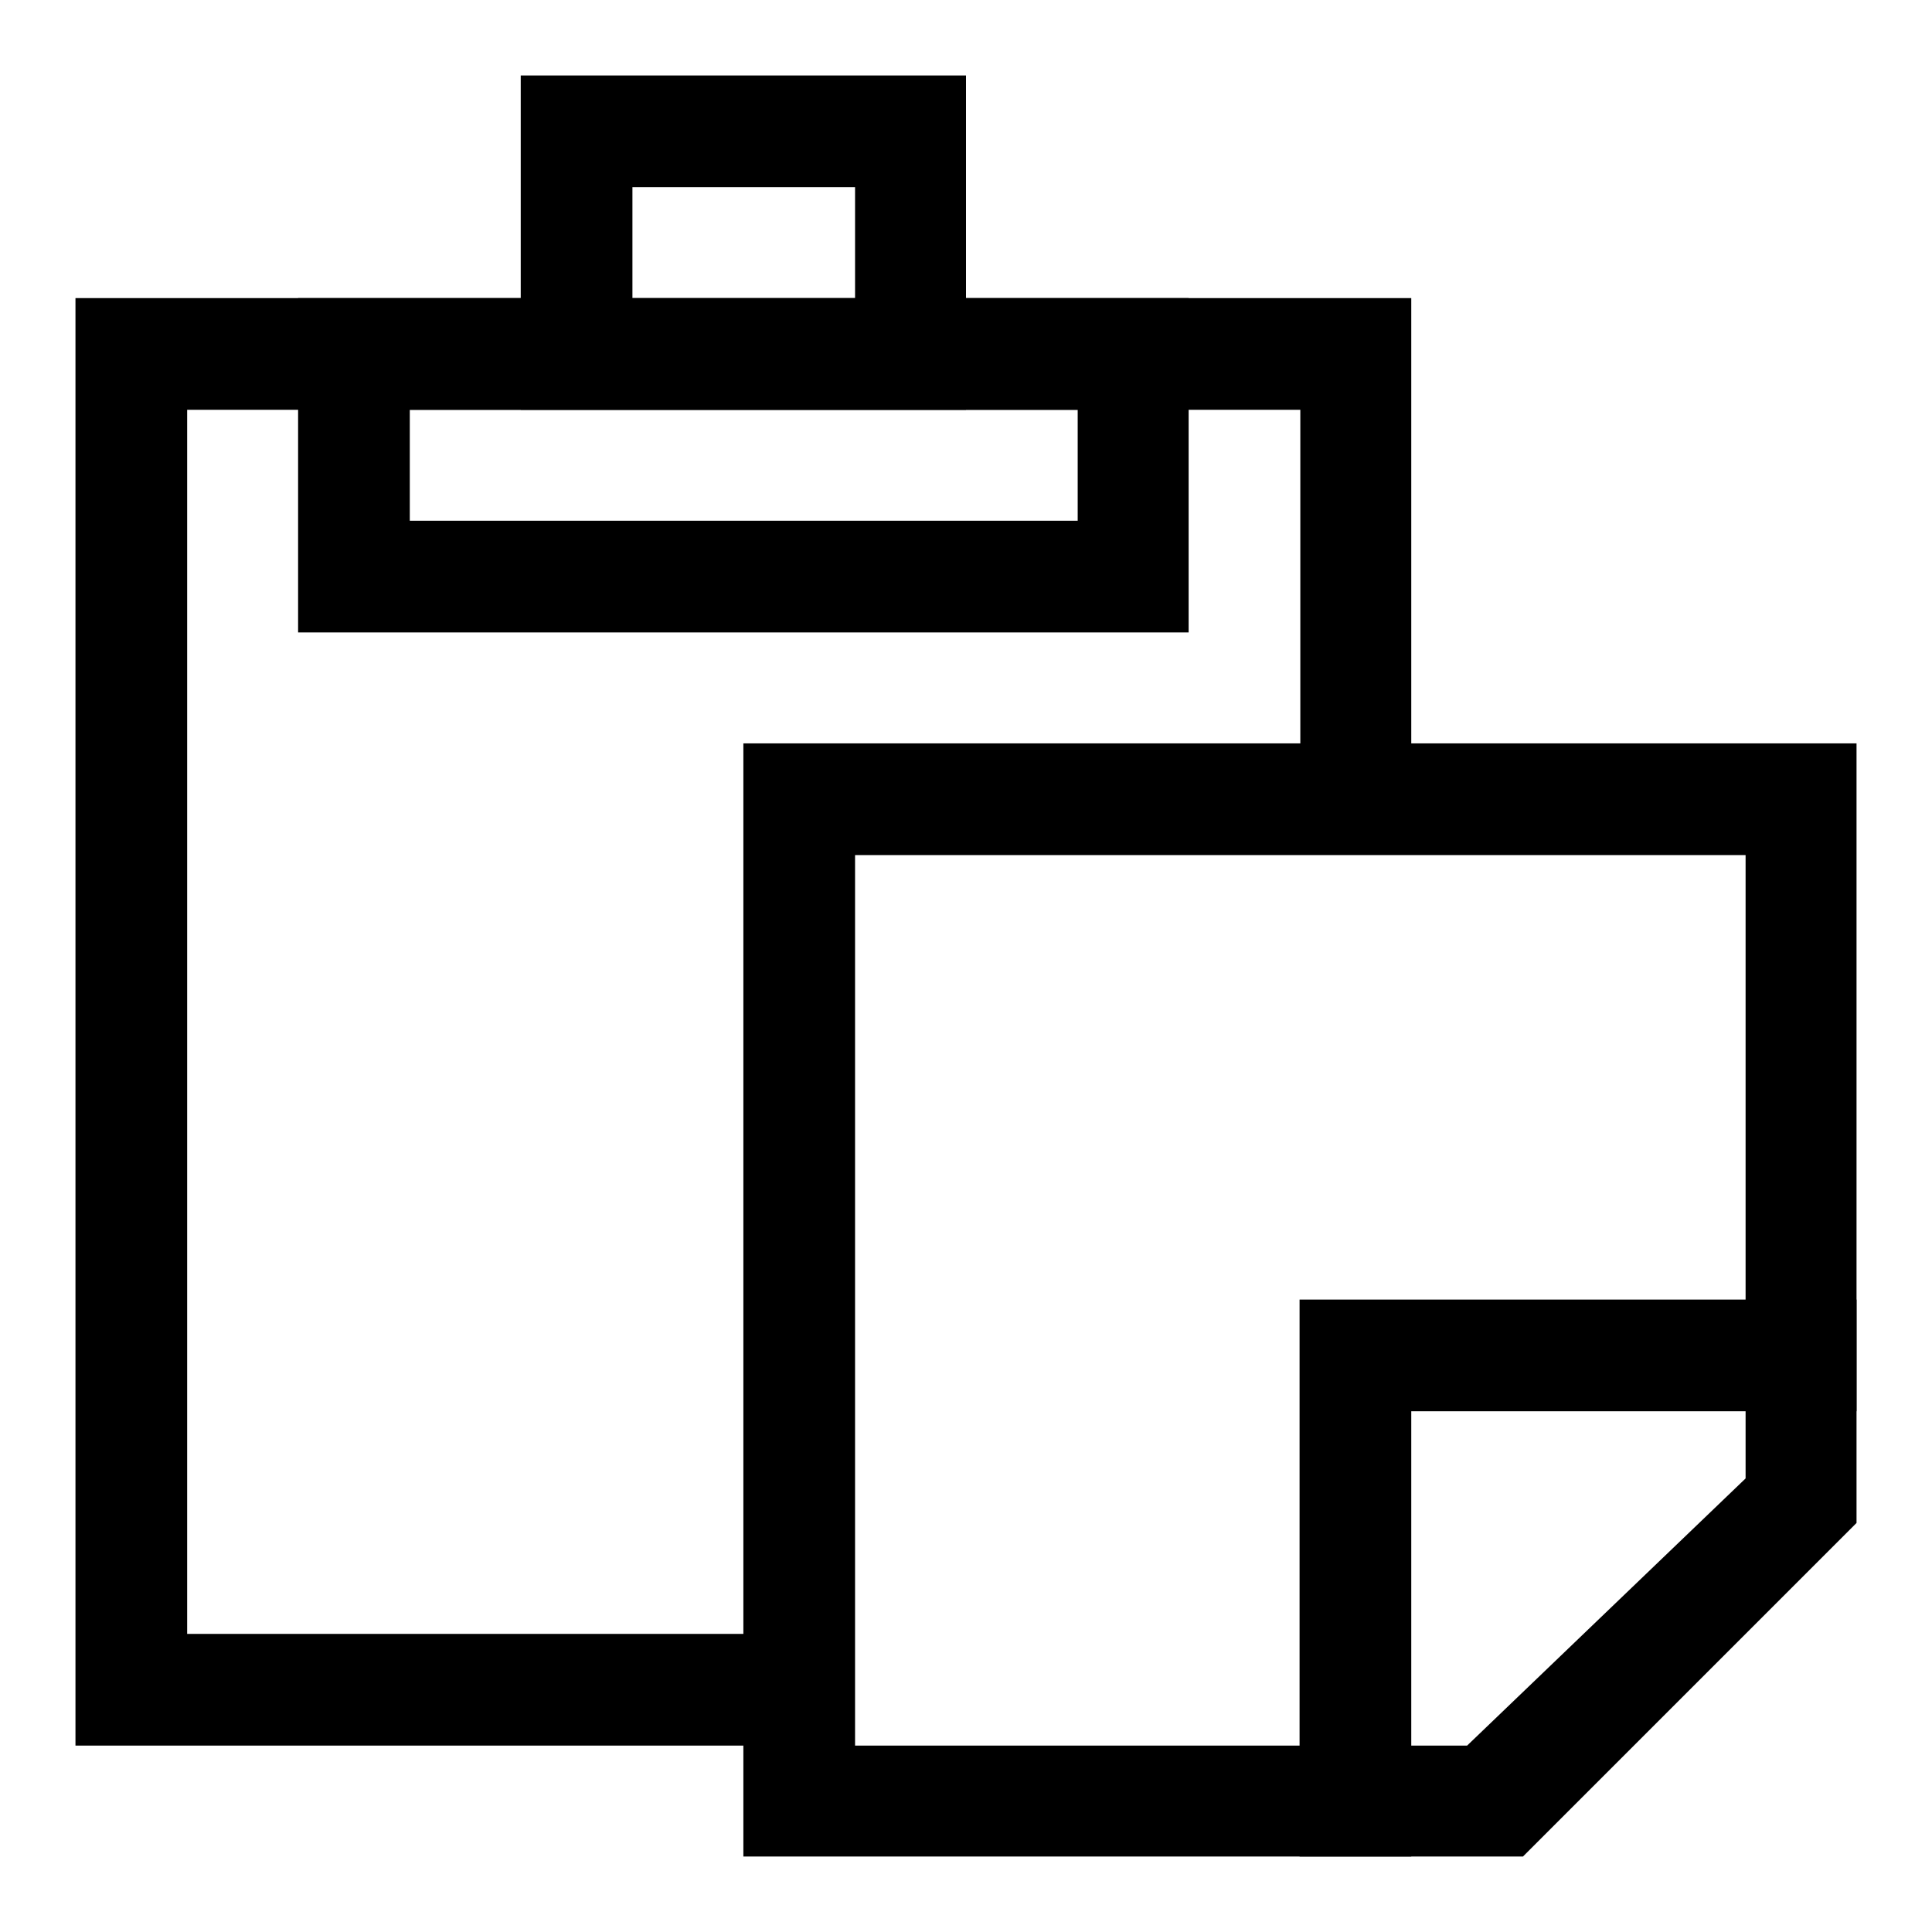 <?xml version="1.0" encoding="utf-8"?>
<!-- Svg Vector Icons : http://www.onlinewebfonts.com/icon -->
<!DOCTYPE svg PUBLIC "-//W3C//DTD SVG 1.1//EN" "http://www.w3.org/Graphics/SVG/1.1/DTD/svg11.dtd">
<svg version="1.1" xmlns="http://www.w3.org/2000/svg" xmlns:xlink="http://www.w3.org/1999/xlink" x="0px" y="0px" viewBox="0 0 256 256" enable-background="new 0 0 256 256" xml:space="preserve">
<g> <path fill="#000000" d="M39.5,39.5h118v44.3h-118V39.5z M54.3,69h88.5V54.3H54.3V69z"/> <path fill="#000000" d="M69,10h59v44.3H69V10z M83.8,24.8v14.8h29.5V24.8H83.8z"/> <path fill="#000000" d="M24.8,216.5V54.3h147.5v51.6H187V39.5H10v191.8h95.9v-14.8H24.8z"/> <path fill="#000000" d="M246,98.5v103.3L201.8,246H98.5V98.5H246L246,98.5z M113.3,231.3h81.1l36.9-35.4v-82.6h-118V231.3z"/> <path fill="#000000" d="M187,187h59v-14.8h-73.8V246H187V187z"/></g>
</svg>